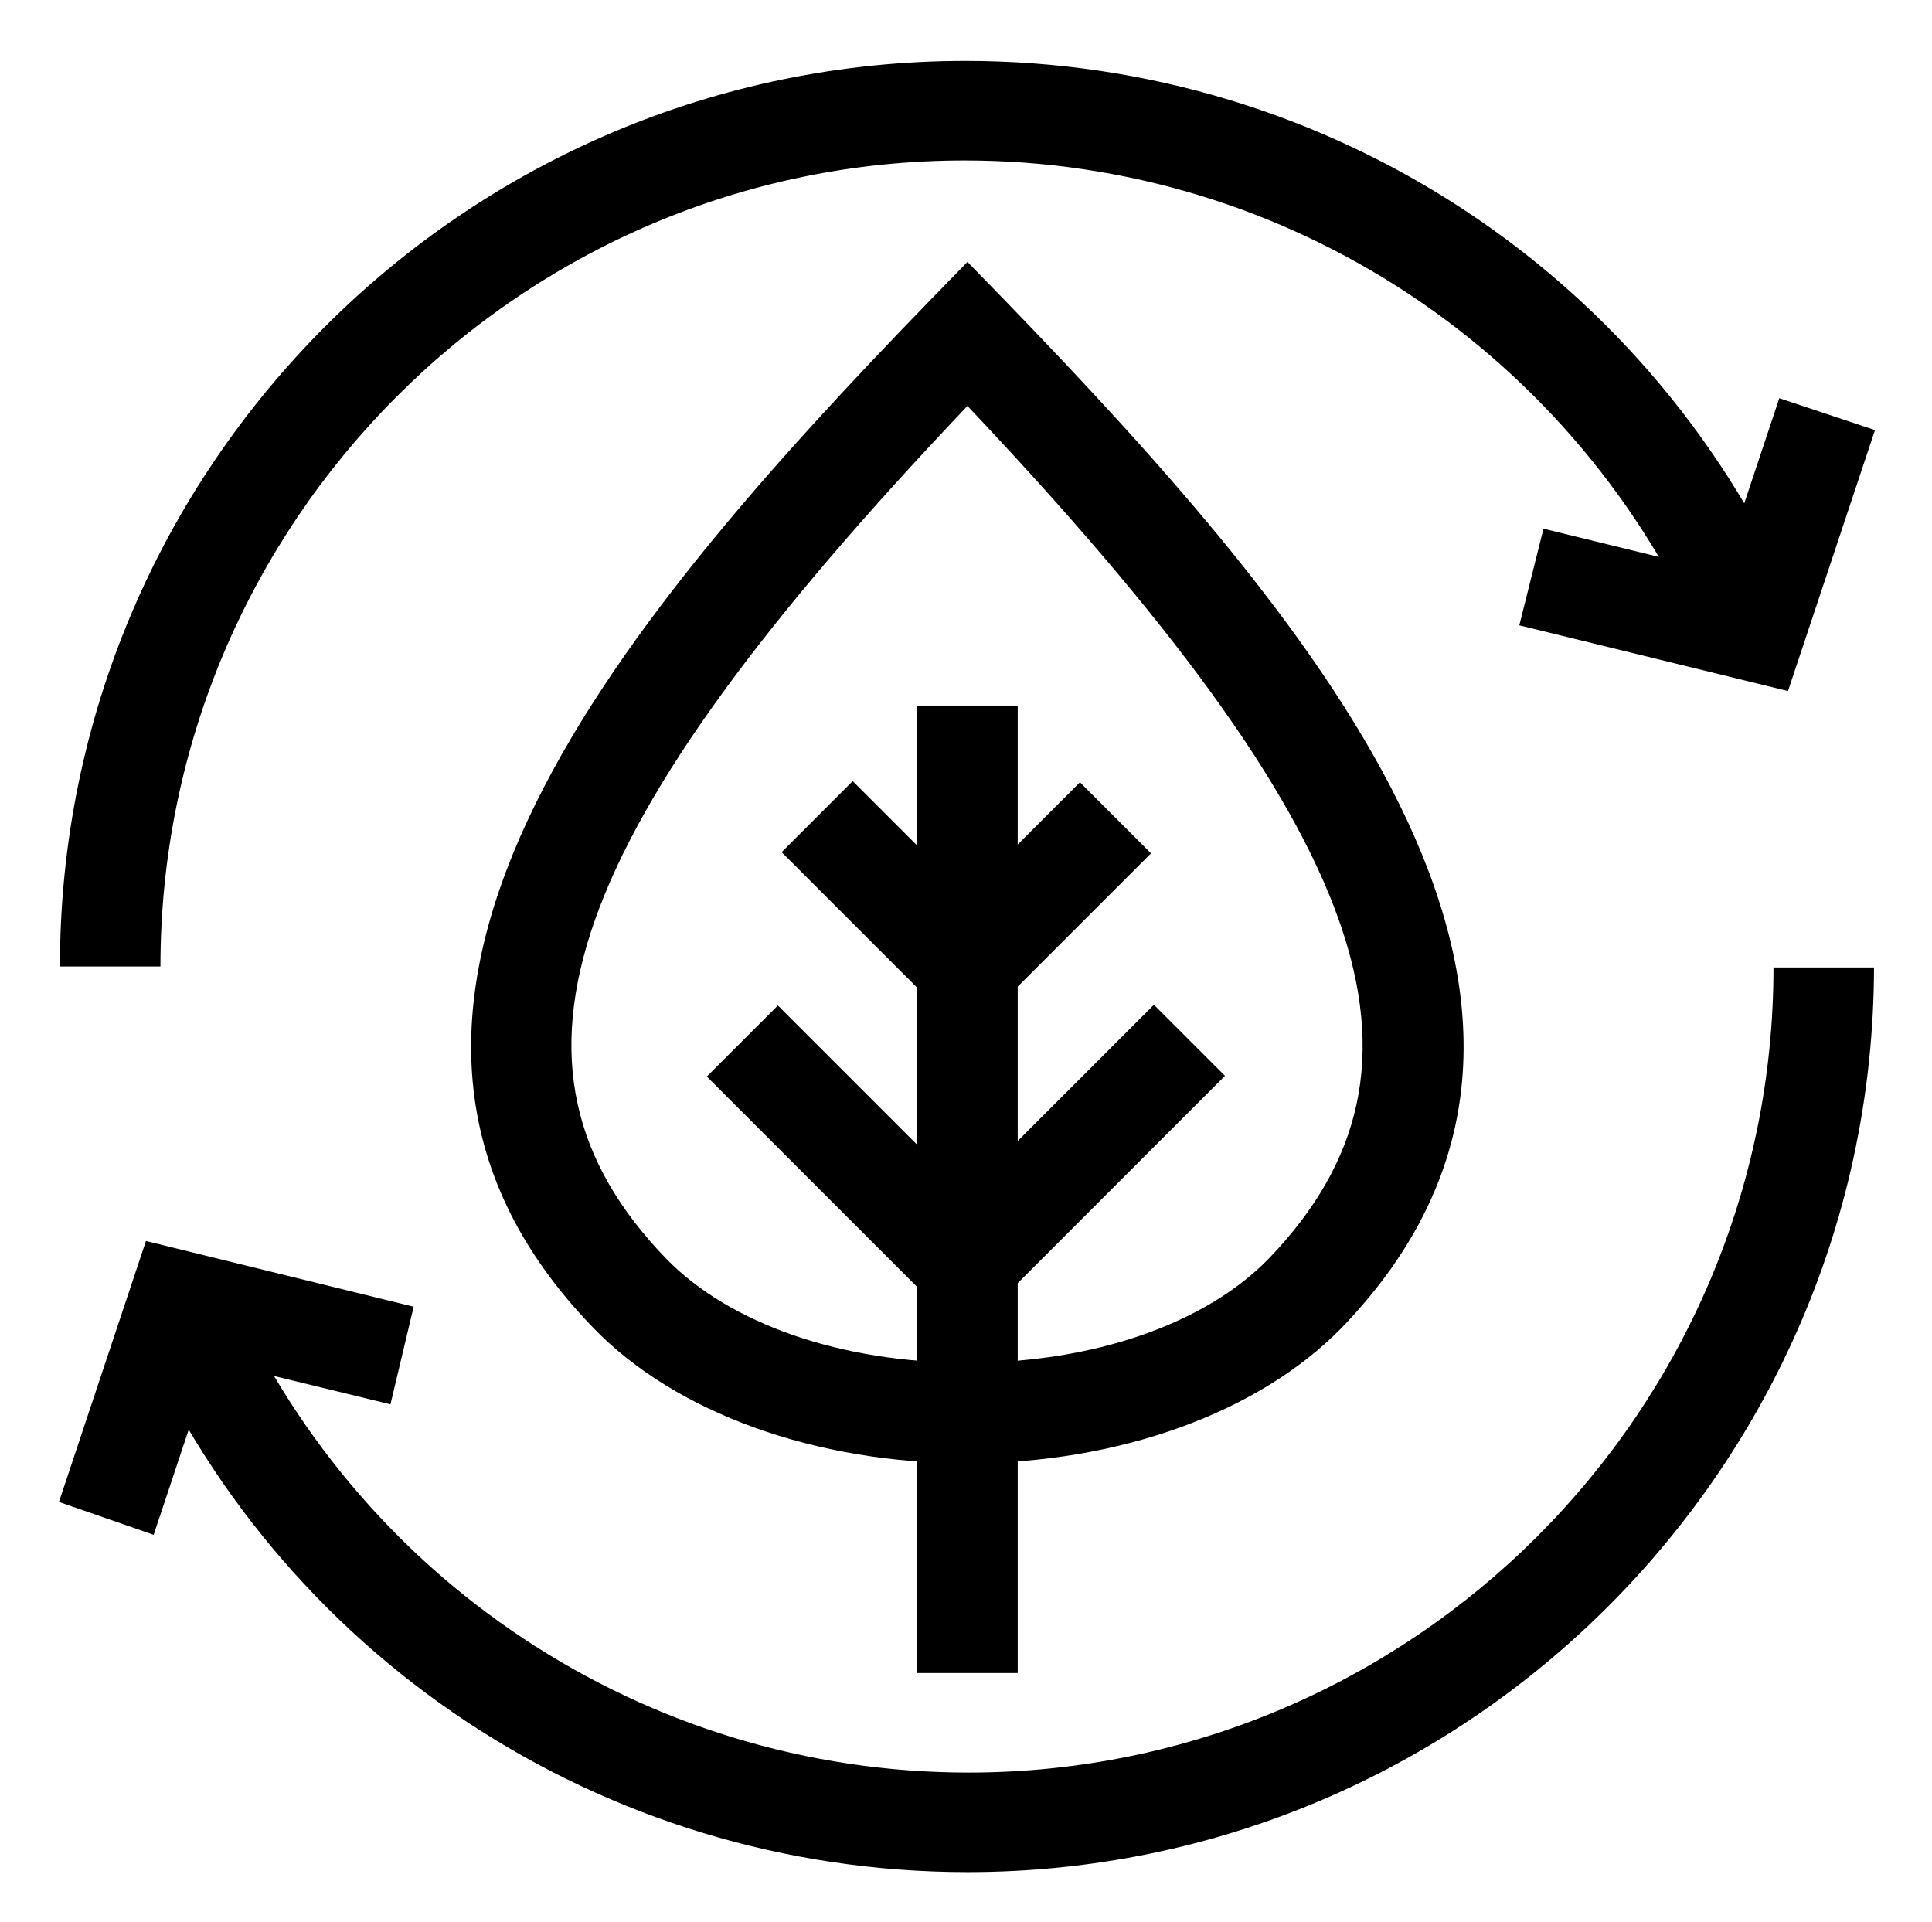 <?xml version="1.0" encoding="utf-8"?>
<!-- Generator: Adobe Illustrator 27.5.0, SVG Export Plug-In . SVG Version: 6.00 Build 0)  -->
<svg version="1.1" id="Layer_1" xmlns="http://www.w3.org/2000/svg" xmlns:xlink="http://www.w3.org/1999/xlink" x="0px" y="0px"
	 viewBox="0 0 199.9 198.9" style="enable-background:new 0 0 199.9 198.9;" xml:space="preserve">
<path d="M16.6,100H6.2c0-51.7,42-93.7,93.7-93.7c37.7,0,71.6,22.4,86.3,57.1l-9.6,4c-13.2-30.8-43.3-50.8-76.8-50.8
	C54,16.6,16.6,54,16.6,100z"/>
<path d="M100.1,193.7c-37.7,0-71.6-22.4-86.3-57.1l9.6-4c13.2,30.8,43.3,50.8,76.8,50.8c45.9,0,83.3-37.4,83.3-83.3h10.4
	C193.8,151.7,151.8,193.7,100.1,193.7z"/>
<polygon points="185,71.5 157.2,64.7 159.7,54.7 178.1,59.2 184.1,41.2 194,44.5 "/>
<polygon points="15.9,158.8 6.1,155.4 15.1,128.4 42.8,135.2 40.4,145.3 21.9,140.8 "/>
<rect x="94.9" y="73" width="10.4" height="100.1"/>
<path d="M100.1,151.4c-15.7,0-30.2-5.2-38.7-14c-31.4-32.4,1.5-72,35-106.5l3.7-3.8l3.7,3.8c33.4,34.5,66.4,74,35,106.5
	C130.2,146.2,115.7,151.4,100.1,151.4z M100.1,42c-42,44.2-50.4,68.3-31.2,88.2c6.6,6.8,18.2,10.8,31.2,10.8s24.6-4,31.2-10.8
	C150.4,110.3,141.9,86.2,100.1,42z"/>
<rect x="83.2" y="102.9" transform="matrix(0.707 -0.707 0.707 0.707 -58.441 97.457)" width="10.4" height="32.7"/>
<rect x="95.2" y="114" transform="matrix(0.707 -0.707 0.707 0.707 -51.629 113.787)" width="32.7" height="10.4"/>
<rect x="87.1" y="81.3" transform="matrix(0.707 -0.707 0.707 0.707 -38.183 92.271)" width="10.4" height="21.8"/>
<rect x="96.8" y="87.1" transform="matrix(0.707 -0.707 0.707 0.707 -33.69 103.208)" width="21.8" height="10.4"/>
</svg>
